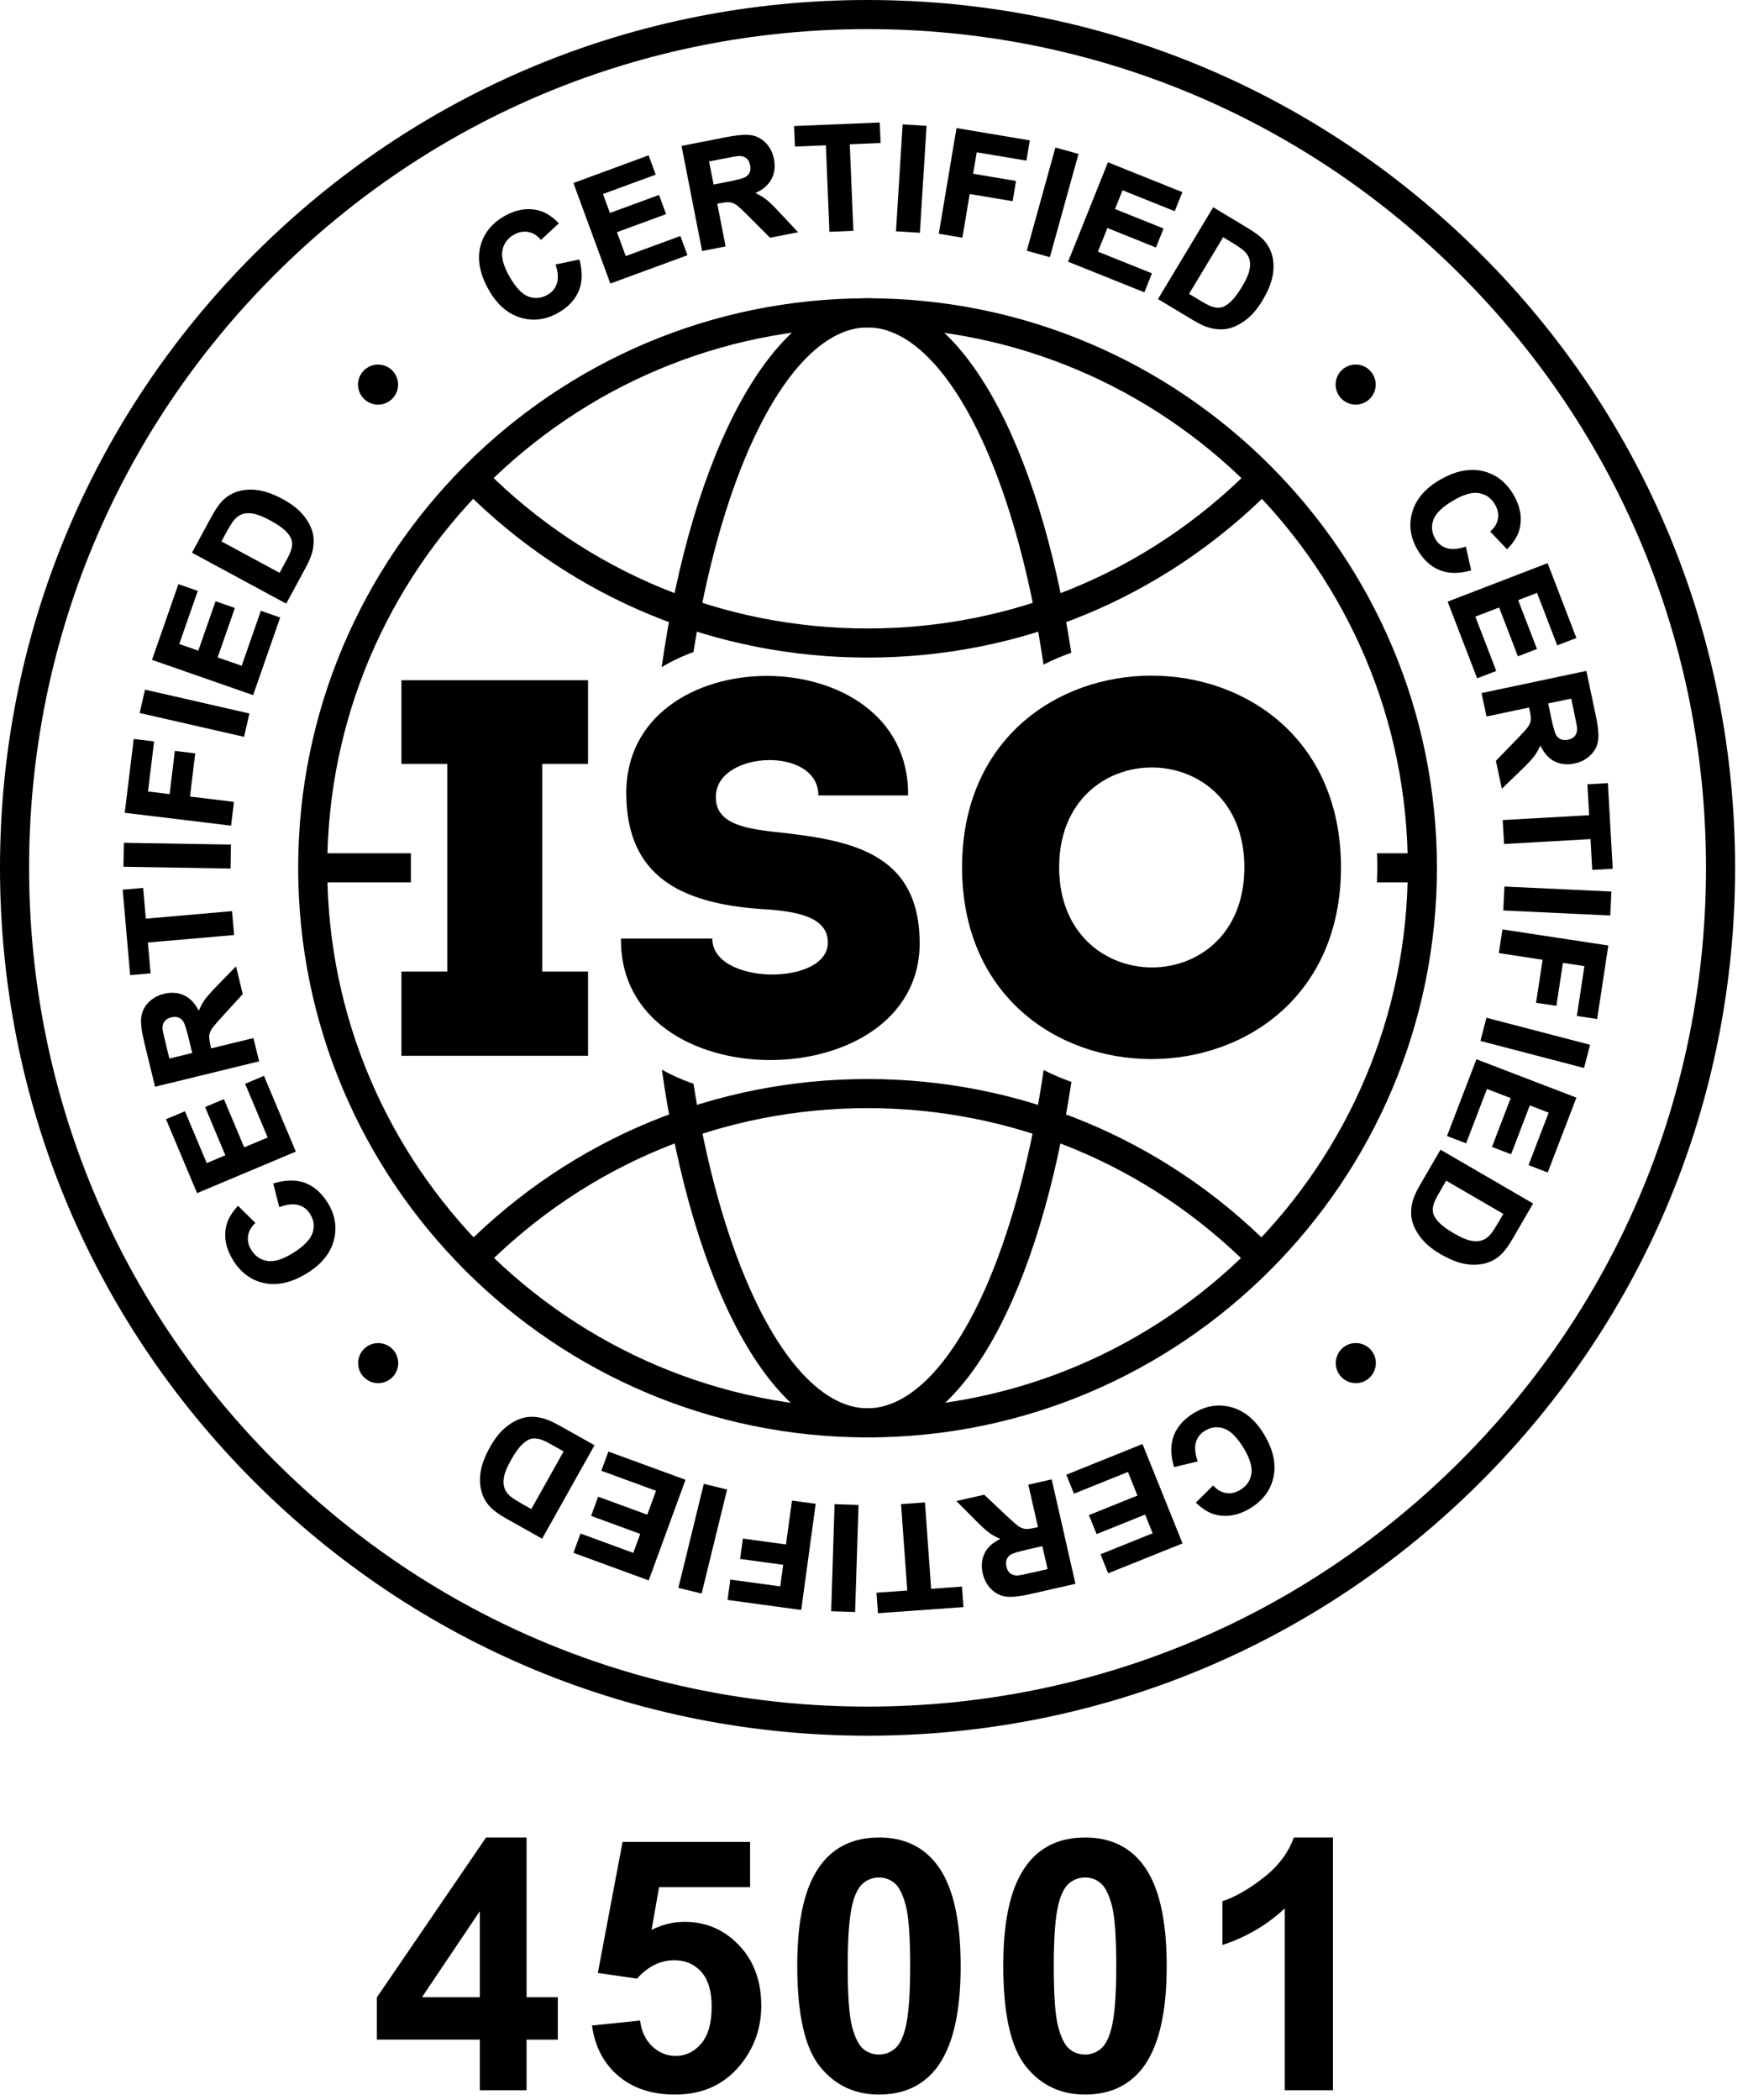 <?xml version="1.0" encoding="UTF-8"?>
<svg xmlns="http://www.w3.org/2000/svg" width="88" height="106" viewBox="0 0 88 106" fill="none">
  <path d="M24.226 105.496V102.939H19.027V100.807L24.54 92.739H26.585V100.799H28.163V102.94H26.585V105.497H24.228L24.226 105.496ZM24.226 100.798V96.456L21.305 100.798H24.226Z" fill="black"></path>
  <path d="M29.89 102.228L32.316 101.977C32.386 102.525 32.591 102.96 32.932 103.281C33.273 103.602 33.665 103.762 34.111 103.762C34.619 103.762 35.05 103.556 35.402 103.142C35.754 102.729 35.93 102.107 35.93 101.274C35.93 100.494 35.755 99.909 35.406 99.519C35.057 99.129 34.602 98.934 34.041 98.934C33.343 98.934 32.715 99.243 32.16 99.861L30.183 99.575L31.432 92.962H37.87V95.242H33.277L32.896 97.401C33.439 97.129 33.994 96.994 34.56 96.994C35.64 96.994 36.557 97.387 37.307 98.173C38.058 98.958 38.434 99.979 38.434 101.231C38.434 102.278 38.13 103.21 37.524 104.031C36.697 105.152 35.55 105.713 34.084 105.713C32.91 105.713 31.955 105.398 31.215 104.768C30.475 104.138 30.034 103.292 29.889 102.228H29.89Z" fill="black"></path>
  <path d="M44.376 92.737C45.607 92.737 46.569 93.176 47.262 94.055C48.089 95.095 48.501 96.82 48.501 99.229C48.501 101.639 48.085 103.361 47.253 104.412C46.565 105.279 45.606 105.712 44.376 105.712C43.147 105.712 42.143 105.237 41.386 104.287C40.628 103.337 40.251 101.642 40.251 99.204C40.251 96.766 40.667 95.091 41.499 94.039C42.187 93.172 43.147 92.739 44.377 92.739L44.376 92.737ZM44.376 94.758C44.082 94.758 43.818 94.851 43.588 95.04C43.356 95.227 43.177 95.565 43.05 96.05C42.883 96.68 42.799 97.74 42.799 99.231C42.799 100.721 42.873 101.745 43.023 102.303C43.173 102.861 43.363 103.231 43.591 103.416C43.819 103.601 44.08 103.693 44.375 103.693C44.669 103.693 44.933 103.599 45.163 103.412C45.394 103.225 45.572 102.888 45.701 102.402C45.868 101.778 45.952 100.72 45.952 99.229C45.952 97.739 45.877 96.715 45.727 96.157C45.578 95.599 45.388 95.227 45.16 95.039C44.931 94.851 44.67 94.756 44.376 94.756V94.758Z" fill="black"></path>
  <path d="M54.779 92.737C56.01 92.737 56.972 93.176 57.666 94.055C58.491 95.095 58.904 96.82 58.904 99.229C58.904 101.639 58.488 103.361 57.656 104.412C56.968 105.279 56.009 105.712 54.779 105.712C53.55 105.712 52.546 105.237 51.789 104.287C51.032 103.337 50.653 101.642 50.653 99.204C50.653 96.766 51.069 95.091 51.901 94.039C52.589 93.172 53.548 92.739 54.778 92.739L54.779 92.737ZM54.779 94.758C54.485 94.758 54.221 94.851 53.991 95.04C53.76 95.227 53.581 95.565 53.453 96.05C53.286 96.68 53.202 97.74 53.202 99.231C53.202 100.721 53.277 101.745 53.428 102.303C53.578 102.861 53.768 103.231 53.995 103.416C54.224 103.601 54.485 103.693 54.779 103.693C55.074 103.693 55.337 103.599 55.567 103.412C55.799 103.225 55.978 102.888 56.105 102.402C56.273 101.778 56.357 100.72 56.357 99.229C56.357 97.739 56.282 96.715 56.132 96.157C55.982 95.599 55.792 95.227 55.565 95.039C55.337 94.851 55.075 94.756 54.781 94.756L54.779 94.758Z" fill="black"></path>
  <path d="M67.298 105.496H64.862V96.318C63.973 97.15 62.924 97.766 61.717 98.165V95.954C62.352 95.747 63.043 95.352 63.788 94.771C64.533 94.191 65.044 93.513 65.322 92.739H67.298V105.497V105.496Z" fill="black"></path>
  <path d="M69.167 69.511C69.562 69.116 69.562 68.475 69.167 68.08C68.772 67.685 68.131 67.685 67.736 68.08C67.341 68.475 67.341 69.116 67.736 69.511C68.131 69.906 68.772 69.906 69.167 69.511Z" fill="black"></path>
  <path d="M69.429 19.643C69.557 19.099 69.221 18.554 68.677 18.426C68.133 18.298 67.588 18.634 67.46 19.178C67.332 19.722 67.668 20.267 68.212 20.395C68.756 20.523 69.301 20.186 69.429 19.643Z" fill="black"></path>
  <path d="M19.808 69.512C20.203 69.117 20.203 68.477 19.808 68.082C19.413 67.687 18.772 67.687 18.377 68.082C17.982 68.477 17.982 69.117 18.377 69.512C18.772 69.907 19.413 69.907 19.808 69.512Z" fill="black"></path>
  <path d="M20.072 19.644C20.2 19.1 19.863 18.555 19.319 18.427C18.776 18.299 18.231 18.635 18.102 19.179C17.974 19.723 18.311 20.268 18.855 20.396C19.398 20.524 19.943 20.188 20.072 19.644Z" fill="black"></path>
  <path d="M26.956 16.134C26.725 16.134 26.488 16.096 26.255 16.024C25.614 15.823 25.079 15.35 24.666 14.614C24.229 13.838 24.089 13.11 24.249 12.45C24.41 11.789 24.826 11.266 25.483 10.897C25.886 10.671 26.289 10.556 26.681 10.556C26.849 10.556 27.018 10.577 27.184 10.619C27.514 10.7 27.843 10.902 28.162 11.218L28.217 11.271L27.312 12.108L27.263 12.053C27.085 11.856 26.884 11.742 26.65 11.704C26.596 11.694 26.543 11.69 26.491 11.69C26.313 11.69 26.132 11.741 25.954 11.841C25.63 12.024 25.439 12.279 25.368 12.623C25.297 12.967 25.412 13.408 25.709 13.935C26.025 14.498 26.351 14.844 26.679 14.966C26.812 15.015 26.944 15.039 27.074 15.039C27.263 15.039 27.453 14.986 27.637 14.882C27.869 14.752 28.023 14.571 28.107 14.33C28.191 14.091 28.179 13.786 28.072 13.423L28.049 13.347L29.255 13.097L29.272 13.165C29.419 13.756 29.398 14.277 29.208 14.713C29.02 15.149 28.668 15.513 28.163 15.797C27.766 16.02 27.36 16.133 26.955 16.133L26.956 16.134Z" fill="black"></path>
  <path d="M28.95 9.236L32.748 7.839L33.106 8.813L30.442 9.792L30.794 10.748L33.273 9.838L33.629 10.807L31.149 11.718L31.592 12.924L34.351 11.911L34.707 12.881L30.815 14.311L28.95 9.236Z" fill="black"></path>
  <path d="M34.413 7.364L36.678 6.92C37.073 6.843 37.402 6.804 37.655 6.804C37.759 6.804 37.853 6.81 37.933 6.824C38.217 6.871 38.466 7.004 38.672 7.223C38.878 7.439 39.013 7.711 39.076 8.028C39.155 8.432 39.1 8.795 38.913 9.106C38.779 9.329 38.573 9.516 38.298 9.662L38.142 9.745L38.3 9.825C38.412 9.881 38.515 9.944 38.607 10.01C38.791 10.142 39.042 10.382 39.376 10.742L40.293 11.722L38.878 11.999L37.877 10.996C37.536 10.652 37.303 10.435 37.188 10.352C37.079 10.275 36.971 10.226 36.865 10.212C36.837 10.208 36.805 10.205 36.768 10.205C36.663 10.205 36.523 10.222 36.353 10.255L36.214 10.281L36.635 12.437L35.448 12.67L34.409 7.363L34.413 7.364ZM37.294 7.874C37.243 7.877 37.085 7.898 36.54 8.004L35.799 8.148L36.028 9.314L36.727 9.177C37.211 9.082 37.522 9.001 37.629 8.939C37.732 8.88 37.803 8.801 37.847 8.698C37.892 8.595 37.9 8.474 37.873 8.333C37.842 8.175 37.778 8.061 37.678 7.984C37.583 7.909 37.465 7.873 37.318 7.873H37.294V7.874Z" fill="black"></path>
  <path d="M41.696 7.333L40.136 7.398L40.093 6.362L44.416 6.183L44.459 7.218L42.903 7.282L43.085 11.65L41.876 11.699L41.696 7.333Z" fill="black"></path>
  <path d="M45.572 6.277L45.236 11.673L46.443 11.749L46.78 6.352L45.572 6.277Z" fill="black"></path>
  <path d="M47.397 11.797L48.291 6.464L51.992 7.085L51.821 8.107L49.312 7.687L49.13 8.769L51.296 9.133L51.125 10.155L48.958 9.792L48.589 11.997L47.397 11.797Z" fill="black"></path>
  <path d="M53.285 7.446L51.84 12.656L53.006 12.979L54.451 7.769L53.285 7.446Z" fill="black"></path>
  <path d="M53.925 13.209L55.938 8.191L59.695 9.698L59.308 10.66L56.674 9.603L56.295 10.549L58.746 11.533L58.361 12.492L55.91 11.508L55.432 12.701L58.159 13.795L57.775 14.753L53.925 13.209Z" fill="black"></path>
  <path d="M61.647 16.625C61.485 16.625 61.309 16.603 61.123 16.559C60.874 16.499 60.585 16.369 60.239 16.162L58.464 15.094L61.251 10.46L62.977 11.499C63.361 11.73 63.63 11.931 63.8 12.114C64.025 12.359 64.176 12.648 64.247 12.972C64.318 13.293 64.315 13.637 64.237 13.993C64.161 14.346 63.993 14.742 63.736 15.169C63.51 15.545 63.263 15.846 63.004 16.063C62.687 16.329 62.352 16.504 62.011 16.585C61.896 16.611 61.773 16.625 61.646 16.625H61.647ZM60.033 14.832L60.65 15.202C60.898 15.352 61.086 15.446 61.209 15.483C61.31 15.514 61.409 15.53 61.501 15.53C61.553 15.53 61.606 15.525 61.655 15.515C61.791 15.489 61.948 15.396 62.121 15.241C62.297 15.082 62.491 14.829 62.696 14.488C62.901 14.148 63.029 13.866 63.077 13.652C63.126 13.442 63.127 13.254 63.083 13.096C63.039 12.937 62.949 12.795 62.81 12.664C62.704 12.562 62.466 12.401 62.101 12.181L61.754 11.972L60.033 14.832Z" fill="black"></path>
  <path d="M73.439 28.914C73.158 28.914 72.896 28.865 72.66 28.766C72.222 28.584 71.852 28.237 71.561 27.738C71.201 27.12 71.114 26.478 71.305 25.832C71.496 25.187 71.962 24.645 72.691 24.221C73.266 23.885 73.82 23.715 74.337 23.715C74.51 23.715 74.682 23.734 74.848 23.772C75.512 23.924 76.042 24.33 76.422 24.982C76.753 25.552 76.856 26.123 76.725 26.677C76.649 27.009 76.452 27.341 76.141 27.665L76.087 27.72L75.236 26.828L75.29 26.778C75.484 26.597 75.595 26.394 75.629 26.159C75.664 25.924 75.616 25.698 75.481 25.466C75.295 25.145 75.035 24.958 74.69 24.892C74.63 24.88 74.566 24.875 74.5 24.875C74.19 24.875 73.814 25.002 73.383 25.254C72.826 25.577 72.485 25.909 72.367 26.24C72.251 26.57 72.282 26.883 72.465 27.198C72.599 27.428 72.782 27.579 73.024 27.659C73.125 27.693 73.237 27.709 73.358 27.709C73.527 27.709 73.72 27.675 73.931 27.61L74.008 27.586L74.277 28.787L74.209 28.806C73.937 28.878 73.679 28.914 73.439 28.914Z" fill="black"></path>
  <path d="M73.087 30.365L78.135 28.422L79.588 32.2L78.62 32.572L77.601 29.922L76.649 30.289L77.598 32.754L76.635 33.124L75.686 30.66L74.486 31.121L75.543 33.864L74.578 34.235L73.087 30.365Z" fill="black"></path>
  <path d="M75.524 38.397L76.513 37.38C76.853 37.032 77.066 36.798 77.146 36.682C77.222 36.572 77.268 36.462 77.281 36.357C77.296 36.247 77.277 36.076 77.229 35.847L77.199 35.708L75.05 36.163L74.8 34.98L80.091 33.86L80.569 36.118C80.688 36.683 80.725 37.093 80.685 37.372C80.644 37.656 80.512 37.906 80.297 38.117C80.083 38.326 79.814 38.465 79.498 38.534C79.371 38.56 79.245 38.575 79.126 38.575C78.871 38.575 78.632 38.512 78.417 38.388C78.192 38.258 78.002 38.053 77.852 37.783L77.767 37.628L77.689 37.788C77.636 37.901 77.574 38.005 77.508 38.099C77.379 38.285 77.143 38.539 76.789 38.877L75.823 39.81L75.524 38.4V38.397ZM78.164 35.503L78.311 36.2C78.413 36.68 78.5 36.991 78.563 37.098C78.623 37.2 78.703 37.27 78.808 37.313C78.869 37.339 78.936 37.351 79.01 37.351C79.061 37.351 79.115 37.344 79.173 37.332C79.329 37.299 79.443 37.234 79.519 37.133C79.597 37.03 79.631 36.904 79.624 36.746C79.619 36.664 79.569 36.405 79.482 35.997L79.326 35.258L78.163 35.504L78.164 35.503Z" fill="black"></path>
  <path d="M80.301 42.35L75.937 42.596L75.868 41.389L80.232 41.143L80.144 39.584L81.178 39.525L81.423 43.846L80.388 43.905L80.301 42.35Z" fill="black"></path>
  <path d="M75.955 44.743L75.898 45.952L81.299 46.205L81.356 44.997L75.955 44.743Z" fill="black"></path>
  <path d="M79.612 51.276L79.993 48.76L78.908 48.596L78.579 50.766L77.552 50.611L77.883 48.439L75.672 48.103L75.854 46.908L81.2 47.72L80.636 51.431L79.612 51.276Z" fill="black"></path>
  <path d="M75.048 51.366L74.743 52.536L79.974 53.902L80.28 52.731L75.048 51.366Z" fill="black"></path>
  <path d="M77.172 58.805L78.188 56.156L77.237 55.79L76.292 58.256L75.326 57.886L76.272 55.42L75.073 54.961L74.02 57.704L73.055 57.334L74.542 53.461L79.59 55.398L78.14 59.177L77.172 58.805Z" fill="black"></path>
  <path d="M74.425 63.835C74.261 63.835 74.09 63.817 73.917 63.782C73.562 63.712 73.165 63.548 72.733 63.298C72.353 63.077 72.048 62.837 71.827 62.581C71.555 62.267 71.375 61.936 71.29 61.596C71.225 61.337 71.229 61.038 71.302 60.706C71.357 60.457 71.483 60.166 71.686 59.816L72.728 58.025L77.403 60.741L76.391 62.483C76.166 62.871 75.968 63.143 75.788 63.314C75.545 63.543 75.259 63.698 74.937 63.774C74.771 63.813 74.599 63.833 74.424 63.833L74.425 63.835ZM72.653 60.213C72.508 60.463 72.416 60.651 72.381 60.776C72.335 60.934 72.327 61.085 72.356 61.221C72.385 61.358 72.48 61.513 72.636 61.682C72.798 61.856 73.055 62.046 73.399 62.245C73.742 62.444 74.025 62.569 74.241 62.614C74.344 62.636 74.442 62.647 74.532 62.647C74.624 62.647 74.716 62.634 74.796 62.61C74.955 62.563 75.094 62.471 75.224 62.331C75.323 62.225 75.481 61.984 75.697 61.615L75.9 61.266L73.015 59.589L72.654 60.211L72.653 60.213Z" fill="black"></path>
  <path d="M61.867 76.507C61.72 76.507 61.571 76.491 61.425 76.459C61.093 76.388 60.758 76.195 60.43 75.889L60.373 75.837L61.251 74.972L61.302 75.026C61.487 75.217 61.69 75.324 61.926 75.356C61.97 75.362 62.013 75.365 62.055 75.365C62.244 75.365 62.433 75.308 62.616 75.197C62.933 75.006 63.118 74.744 63.177 74.398C63.237 74.053 63.108 73.614 62.795 73.097C62.462 72.545 62.125 72.208 61.793 72.097C61.67 72.056 61.547 72.034 61.428 72.034C61.226 72.034 61.032 72.092 60.837 72.21C60.609 72.347 60.461 72.532 60.384 72.775C60.308 73.019 60.329 73.323 60.447 73.681L60.471 73.758L59.275 74.045L59.256 73.977C59.092 73.391 59.097 72.869 59.272 72.428C59.448 71.986 59.788 71.61 60.282 71.312C60.695 71.063 61.12 70.937 61.548 70.937C61.758 70.937 61.972 70.968 62.184 71.027C62.831 71.207 63.38 71.665 63.816 72.387C64.277 73.15 64.439 73.873 64.298 74.538C64.157 75.204 63.759 75.739 63.112 76.129C62.696 76.38 62.276 76.507 61.863 76.507H61.867Z" fill="black"></path>
  <path d="M55.562 78.444L58.194 77.385L57.814 76.44L55.364 77.426L54.977 76.467L57.427 75.481L56.948 74.29L54.221 75.387L53.836 74.429L57.683 72.879L59.703 77.896L55.949 79.406L55.562 78.444Z" fill="black"></path>
  <path d="M51.004 80.593C50.928 80.593 50.857 80.589 50.794 80.581C50.509 80.544 50.256 80.417 50.044 80.205C49.832 79.995 49.688 79.728 49.615 79.412C49.525 79.01 49.567 78.645 49.745 78.329C49.872 78.103 50.073 77.909 50.342 77.755L50.496 77.667L50.335 77.592C50.222 77.54 50.116 77.48 50.022 77.417C49.835 77.29 49.577 77.058 49.231 76.709L48.284 75.758L49.691 75.438L50.722 76.411C51.074 76.744 51.312 76.954 51.43 77.033C51.541 77.108 51.651 77.152 51.758 77.164C51.779 77.166 51.803 77.168 51.827 77.168C51.936 77.168 52.083 77.147 52.267 77.105L52.405 77.073L51.918 74.932L53.097 74.663L54.297 79.935L52.047 80.447C51.611 80.546 51.269 80.595 51.004 80.595V80.593ZM51.93 78.192C51.45 78.301 51.141 78.392 51.036 78.458C50.936 78.519 50.867 78.601 50.825 78.705C50.784 78.81 50.78 78.933 50.812 79.071C50.846 79.227 50.915 79.34 51.016 79.414C51.109 79.481 51.218 79.515 51.354 79.515C51.355 79.515 51.387 79.515 51.404 79.513C51.453 79.509 51.611 79.484 52.152 79.361L52.89 79.194L52.626 78.035L51.932 78.193L51.93 78.192Z" fill="black"></path>
  <path d="M44.252 80.385L45.805 80.273L45.492 75.914L46.699 75.827L47.011 80.188L48.568 80.075L48.642 81.11L44.326 81.419L44.252 80.385Z" fill="black"></path>
  <path d="M42.136 75.916L41.964 81.32L43.173 81.359L43.345 75.954L42.136 75.916Z" fill="black"></path>
  <path d="M36.732 80.749L36.872 79.721L39.393 80.065L39.542 78.977L37.366 78.68L37.507 77.652L39.682 77.949L39.985 75.735L41.182 75.898L40.452 81.256L36.732 80.749Z" fill="black"></path>
  <path d="M35.534 74.889L34.249 80.141L35.424 80.428L36.709 75.176L35.534 74.889Z" fill="black"></path>
  <path d="M28.951 78.372L29.308 77.398L31.974 78.374L32.323 77.417L29.844 76.508L30.198 75.538L32.679 76.447L33.12 75.24L30.36 74.23L30.716 73.26L34.611 74.685L32.752 79.763L28.951 78.372Z" fill="black"></path>
  <path d="M25.614 76.673C25.223 76.454 24.948 76.261 24.774 76.083C24.541 75.845 24.382 75.561 24.3 75.239C24.22 74.92 24.212 74.576 24.277 74.218C24.343 73.863 24.499 73.462 24.743 73.027C24.958 72.644 25.194 72.335 25.447 72.11C25.756 71.835 26.085 71.649 26.424 71.559C26.555 71.524 26.697 71.507 26.845 71.507C26.994 71.507 27.149 71.524 27.312 71.558C27.559 71.609 27.861 71.734 28.209 71.928L30.016 72.941L27.371 77.658L25.614 76.673ZM26.994 72.597C26.932 72.597 26.873 72.604 26.814 72.617C26.679 72.648 26.525 72.746 26.358 72.906C26.187 73.071 26.001 73.331 25.805 73.677C25.611 74.024 25.491 74.309 25.449 74.525C25.408 74.737 25.412 74.924 25.462 75.081C25.511 75.239 25.605 75.376 25.748 75.504C25.856 75.601 26.1 75.756 26.472 75.965L26.824 76.163L28.456 73.253L27.828 72.901C27.577 72.759 27.386 72.671 27.261 72.638C27.169 72.612 27.079 72.6 26.994 72.6V72.597Z" fill="black"></path>
  <path d="M13.818 64.809C13.671 64.809 13.522 64.794 13.378 64.766C12.71 64.636 12.168 64.245 11.768 63.604C11.419 63.045 11.298 62.478 11.412 61.919C11.478 61.585 11.665 61.247 11.966 60.914L12.017 60.857L12.895 61.722L12.842 61.774C12.654 61.961 12.549 62.167 12.521 62.403C12.493 62.64 12.549 62.864 12.691 63.091C12.888 63.405 13.152 63.584 13.499 63.639C13.549 63.647 13.602 63.651 13.656 63.651C13.973 63.651 14.357 63.512 14.796 63.238C15.342 62.897 15.674 62.554 15.781 62.221C15.888 61.888 15.846 61.575 15.654 61.267C15.513 61.041 15.326 60.896 15.081 60.823C14.991 60.796 14.891 60.782 14.785 60.782C14.606 60.782 14.4 60.821 14.175 60.899L14.1 60.924L13.794 59.732L13.862 59.712C14.158 59.624 14.44 59.58 14.701 59.58C14.962 59.58 15.193 59.622 15.412 59.705C15.856 59.874 16.236 60.209 16.542 60.7C16.921 61.307 17.026 61.945 16.855 62.597C16.684 63.247 16.236 63.802 15.52 64.249C14.928 64.619 14.354 64.806 13.818 64.806V64.809Z" fill="black"></path>
  <path d="M8.381 56.486L9.337 56.085L10.438 58.702L11.377 58.306L10.354 55.872L11.306 55.472L12.329 57.906L13.514 57.408L12.375 54.698L13.327 54.298L14.935 58.122L9.95 60.218L8.381 56.486Z" fill="black"></path>
  <path d="M7.283 52.603C7.146 52.042 7.097 51.634 7.129 51.353C7.163 51.068 7.284 50.814 7.493 50.597C7.7 50.382 7.965 50.235 8.28 50.157C8.424 50.122 8.565 50.105 8.699 50.105C8.937 50.105 9.16 50.161 9.365 50.271C9.594 50.394 9.789 50.592 9.948 50.858L10.039 51.011L10.111 50.849C10.162 50.735 10.22 50.63 10.283 50.533C10.407 50.344 10.635 50.082 10.979 49.733L11.915 48.771L12.256 50.172L11.3 51.218C10.971 51.575 10.764 51.818 10.688 51.935C10.616 52.048 10.573 52.159 10.562 52.265C10.552 52.374 10.575 52.546 10.629 52.773L10.663 52.911L12.796 52.392L13.082 53.566L7.829 54.847L7.282 52.603H7.283ZM8.822 51.324C8.765 51.324 8.704 51.332 8.641 51.347C8.486 51.384 8.373 51.454 8.3 51.557C8.226 51.661 8.195 51.788 8.208 51.946C8.213 51.994 8.24 52.151 8.372 52.691L8.551 53.425L9.706 53.144L9.538 52.452C9.421 51.974 9.325 51.666 9.258 51.562C9.194 51.462 9.112 51.395 9.008 51.355C8.951 51.333 8.889 51.323 8.823 51.323L8.822 51.324Z" fill="black"></path>
  <path d="M6.194 44.903L7.227 44.813L7.362 46.365L11.716 45.985L11.82 47.191L7.466 47.569L7.603 49.124L6.57 49.214L6.194 44.903Z" fill="black"></path>
  <path d="M6.254 42.536L6.233 43.746L11.64 43.836L11.66 42.627L6.254 42.536Z" fill="black"></path>
  <path d="M6.298 41.022L6.751 37.296L7.78 37.42L7.473 39.947L8.564 40.078L8.827 37.898L9.856 38.022L9.593 40.202L11.812 40.471L11.666 41.671L6.298 41.022Z" fill="black"></path>
  <path d="M7.321 34.806L7.051 35.985L12.322 37.189L12.592 36.01L7.321 34.806Z" fill="black"></path>
  <path d="M7.674 33.303L9.007 29.482L9.986 29.823L9.051 32.503L10.013 32.839L10.882 30.345L11.858 30.685L10.988 33.179L12.202 33.602L13.169 30.827L14.145 31.166L12.78 35.083L7.674 33.303Z" fill="black"></path>
  <path d="M9.694 27.894L10.652 26.122C10.866 25.727 11.055 25.449 11.229 25.272C11.464 25.037 11.745 24.872 12.065 24.787C12.251 24.736 12.448 24.71 12.649 24.71C12.789 24.71 12.936 24.723 13.085 24.748C13.442 24.808 13.845 24.958 14.284 25.196C14.67 25.405 14.982 25.636 15.211 25.885C15.492 26.19 15.682 26.515 15.777 26.853C15.851 27.111 15.856 27.409 15.793 27.742C15.745 27.994 15.628 28.288 15.436 28.644L14.45 30.467L9.693 27.895L9.694 27.894ZM12.541 25.901C12.433 25.901 12.333 25.916 12.242 25.945C12.084 25.998 11.947 26.093 11.823 26.238C11.727 26.349 11.575 26.596 11.373 26.969L11.181 27.325L14.116 28.912L14.459 28.279C14.597 28.025 14.682 27.832 14.713 27.708C14.755 27.548 14.757 27.399 14.724 27.262C14.69 27.127 14.591 26.974 14.428 26.81C14.261 26.64 13.999 26.459 13.649 26.271C13.3 26.082 13.014 25.965 12.797 25.927C12.707 25.911 12.62 25.903 12.54 25.903L12.541 25.901Z" fill="black"></path>
  <path d="M43.801 33.188C36.122 33.188 28.903 30.198 23.475 24.769L24.514 23.73C29.666 28.881 36.516 31.719 43.802 31.719C51.088 31.719 57.937 28.882 63.09 23.73L64.129 24.769C58.7 30.199 51.481 33.188 43.803 33.188H43.801Z" fill="black"></path>
  <path d="M24.513 63.917L23.473 62.878C28.903 57.448 36.122 54.459 43.799 54.459C51.477 54.459 58.697 57.45 64.125 62.878L63.086 63.917C57.934 58.766 51.083 55.928 43.798 55.928C36.512 55.928 29.663 58.765 24.51 63.917H24.513Z" fill="black"></path>
  <path d="M43.8 72.546C27.95 72.546 15.054 59.65 15.054 43.8C15.054 27.95 27.95 15.054 43.8 15.054C59.651 15.054 72.547 27.95 72.547 43.8C72.547 59.65 59.651 72.546 43.8 72.546ZM43.8 16.524C28.76 16.524 16.523 28.761 16.523 43.8C16.523 58.839 28.76 71.076 43.8 71.076C58.841 71.076 71.076 58.839 71.076 43.8C71.076 28.761 58.84 16.524 43.8 16.524Z" fill="black"></path>
  <path d="M43.8 87.601C32.101 87.601 21.102 83.045 12.829 74.772C4.556 66.499 0 55.5 0 43.8C0 32.101 4.556 21.102 12.829 12.829C21.102 4.556 32.101 0 43.8 0C55.5 0 66.499 4.556 74.772 12.829C83.045 21.102 87.601 32.101 87.601 43.8C87.601 55.5 83.045 66.499 74.772 74.772C66.499 83.045 55.5 87.601 43.8 87.601ZM43.8 1.469C32.494 1.469 21.863 5.873 13.867 13.867C5.873 21.862 1.469 32.493 1.469 43.8C1.469 55.108 5.873 65.737 13.867 73.734C21.862 81.728 32.493 86.132 43.8 86.132C55.108 86.132 65.737 81.728 73.734 73.734C81.728 65.739 86.132 55.108 86.132 43.8C86.132 32.493 81.728 21.863 73.734 13.867C65.739 5.873 55.108 1.469 43.8 1.469Z" fill="black"></path>
  <path d="M29.689 49.034V53.285H20.267V49.034H22.582V38.556H20.267V34.332H29.689V38.556H27.375V49.034H29.689Z" fill="black"></path>
  <path d="M41.798 47.58C41.798 46.274 40.252 45.981 38.387 45.876C34.338 45.583 31.673 44.198 31.621 40.148C31.461 32.102 45.954 32.102 45.846 40.148H41.317C41.317 37.669 36.309 37.883 36.148 40.094C36.041 41.506 37.428 41.799 39.105 41.986C42.809 42.386 46.431 42.945 46.431 47.607C46.431 55.44 31.246 55.572 31.352 47.367H35.961C35.961 49.739 41.795 49.765 41.795 47.58H41.798Z" fill="black"></path>
  <path d="M48.573 43.771C48.573 30.876 67.702 30.876 67.702 43.771C67.702 56.665 48.573 56.692 48.573 43.771ZM62.826 43.771C62.826 37.056 53.474 37.056 53.474 43.771C53.474 50.485 62.826 50.537 62.826 43.771Z" fill="black"></path>
  <path d="M37.177 24.247C38.989 19.338 41.404 16.523 43.801 16.523C46.197 16.523 48.611 19.338 50.424 24.247C51.418 26.941 52.179 30.101 52.685 33.544C53.136 33.314 53.604 33.113 54.087 32.944C52.468 22.357 48.524 15.054 43.801 15.054C39.077 15.054 34.953 22.692 33.407 33.671C33.906 33.371 34.444 33.116 35.012 32.91C35.517 29.713 36.245 26.775 37.177 24.247Z" fill="black"></path>
  <path d="M50.424 63.353C48.612 68.262 46.198 71.077 43.8 71.077C41.403 71.077 38.99 68.262 37.177 63.353C36.245 60.828 35.518 57.894 35.014 54.701C34.449 54.504 33.912 54.265 33.415 53.984C34.967 64.933 38.978 72.546 43.8 72.546C48.623 72.546 52.48 65.221 54.094 54.606C53.615 54.436 53.145 54.235 52.692 54.004C52.186 57.467 51.422 60.645 50.422 63.353H50.424Z" fill="black"></path>
  <path d="M71.812 43.065H69.523C69.534 43.297 69.54 43.531 69.54 43.771C69.54 44.029 69.531 44.283 69.519 44.536H71.814V43.067L71.812 43.065Z" fill="black"></path>
  <path d="M20.745 43.065H15.789V44.535H20.745V43.065Z" fill="black"></path>
</svg>
